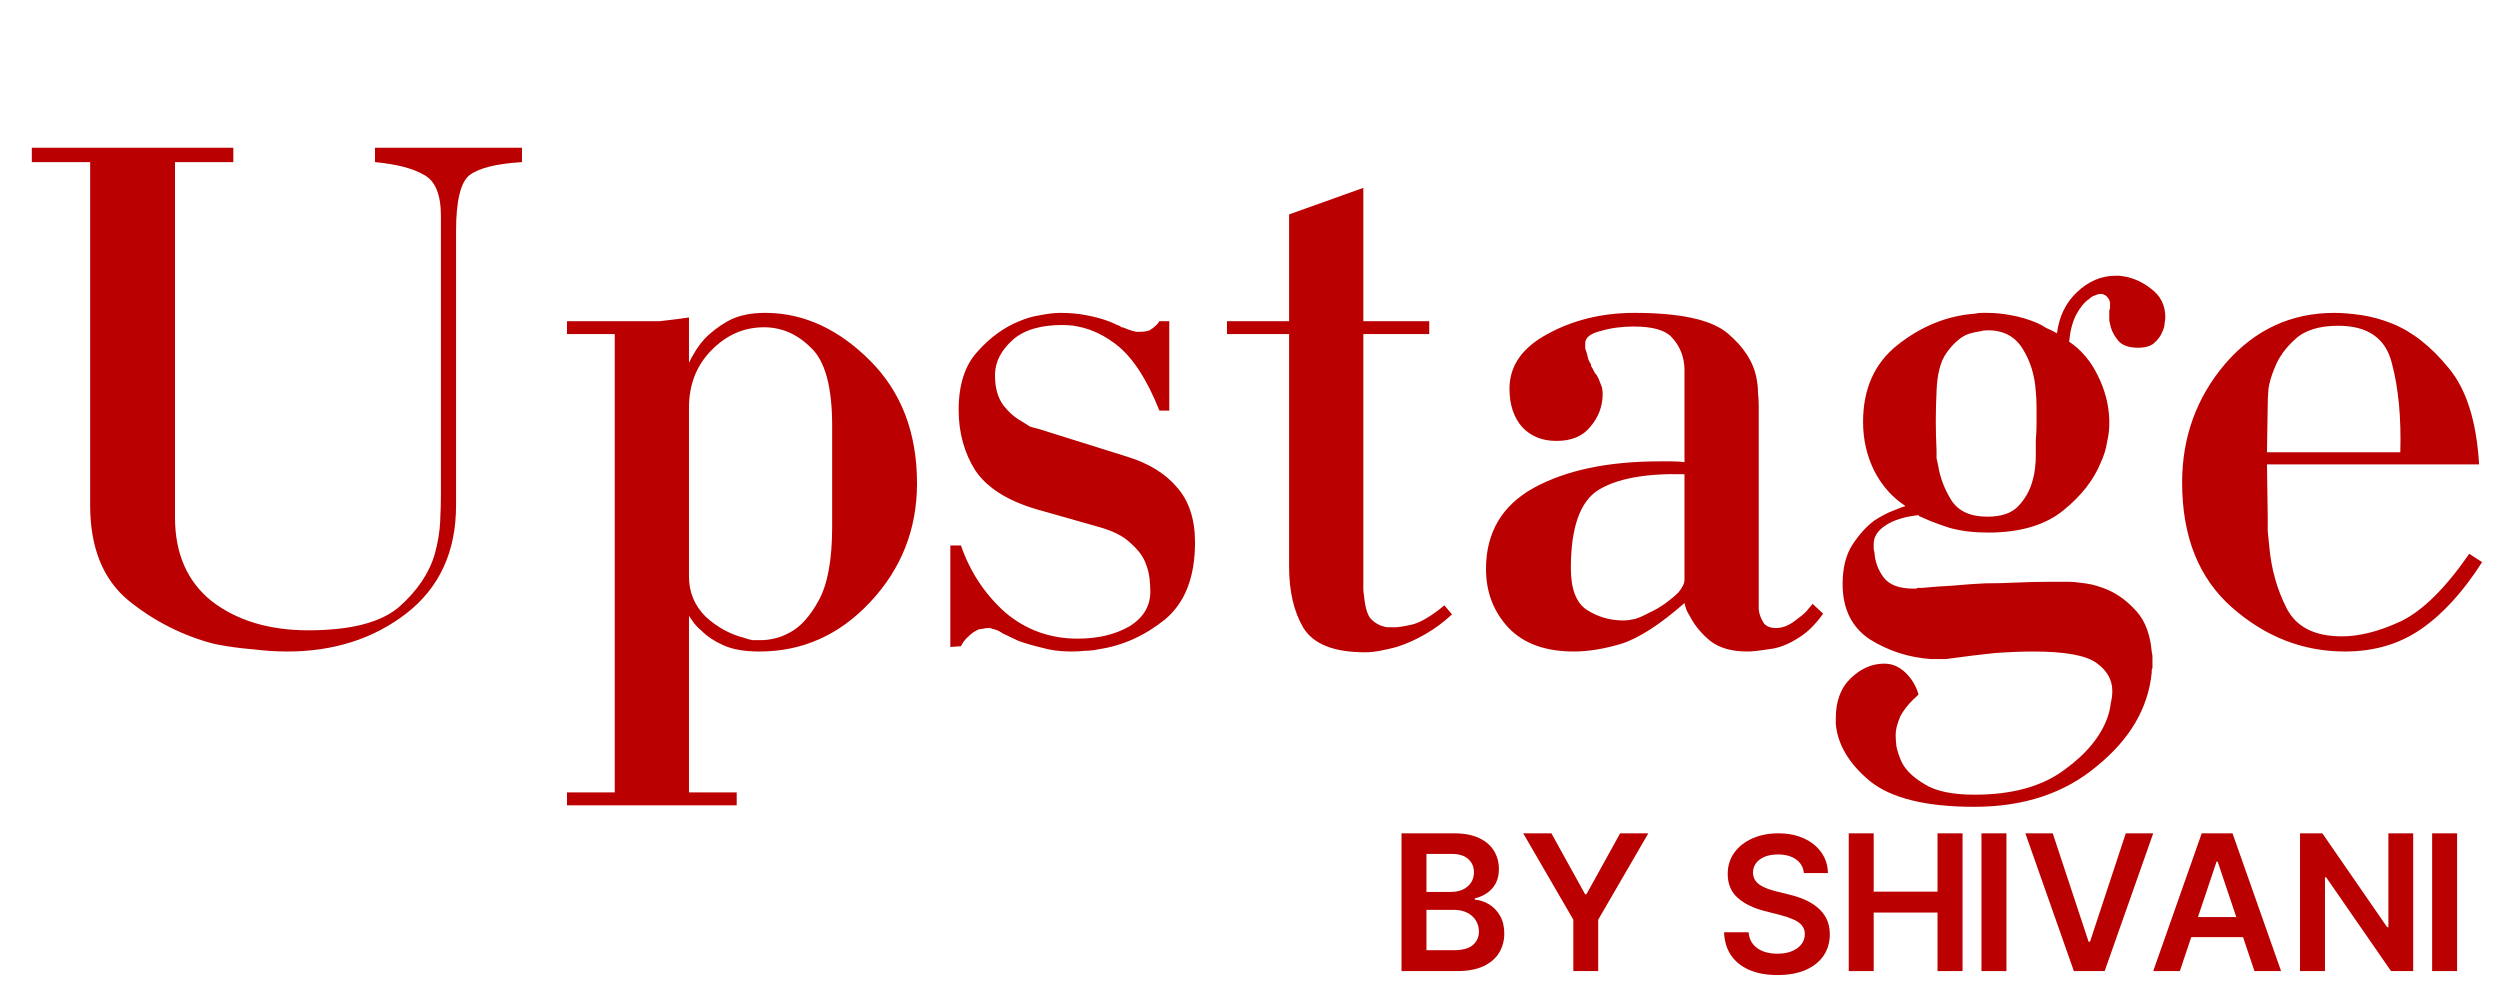 <svg xmlns="http://www.w3.org/2000/svg" width="132" height="52" viewBox="0 0 132 52" fill="none"><path d="M129.735 44V47.636V51.273H128.417V47.636V44H129.735Z" fill="#BA0000"></path><path d="M127.417 44V51.273H126.246L122.819 46.319H122.758V51.273H121.441V44H122.62L126.043 48.957H126.107V44H127.417Z" fill="#BA0000"></path><path d="M115.096 51.273H113.69L116.251 44H117.877L120.441 51.273H119.035L117.092 45.492H117.035L115.096 51.273ZM115.143 48.421H118.978V49.479H115.143V48.421Z" fill="#BA0000"></path><path d="M108.385 44L110.278 49.724H110.352L112.241 44H113.69L111.126 51.273H109.5L106.939 44H108.385Z" fill="#BA0000"></path><path d="M105.94 44V51.273H104.622V44H105.94Z" fill="#BA0000"></path><path d="M97.614 51.273V44H98.931V47.079H102.301V44H103.622V51.273H102.301V48.183H98.931V51.273H97.614Z" fill="#BA0000"></path><path d="M95.246 46.099C95.213 45.789 95.074 45.547 94.827 45.374C94.584 45.202 94.266 45.115 93.876 45.115C93.601 45.115 93.365 45.157 93.169 45.239C92.972 45.322 92.822 45.435 92.718 45.577C92.614 45.719 92.561 45.881 92.558 46.063C92.558 46.215 92.593 46.346 92.661 46.457C92.732 46.569 92.828 46.663 92.949 46.742C93.07 46.817 93.203 46.881 93.35 46.933C93.497 46.985 93.645 47.029 93.794 47.065L94.476 47.235C94.751 47.299 95.014 47.385 95.268 47.494C95.523 47.603 95.752 47.74 95.953 47.906C96.157 48.072 96.318 48.272 96.436 48.506C96.555 48.741 96.614 49.015 96.614 49.33C96.614 49.756 96.505 50.132 96.287 50.456C96.069 50.778 95.754 51.03 95.342 51.212C94.933 51.392 94.437 51.482 93.854 51.482C93.289 51.482 92.797 51.395 92.381 51.219C91.966 51.044 91.642 50.789 91.408 50.452C91.176 50.116 91.05 49.707 91.031 49.224H92.327C92.346 49.477 92.424 49.688 92.562 49.856C92.699 50.024 92.878 50.149 93.098 50.232C93.32 50.315 93.569 50.356 93.844 50.356C94.13 50.356 94.381 50.314 94.597 50.229C94.814 50.141 94.985 50.02 95.108 49.867C95.231 49.71 95.294 49.528 95.296 49.32C95.294 49.13 95.238 48.974 95.129 48.851C95.02 48.725 94.868 48.621 94.671 48.538C94.477 48.453 94.25 48.377 93.989 48.311L93.162 48.098C92.563 47.944 92.09 47.711 91.742 47.398C91.396 47.084 91.223 46.666 91.223 46.145C91.223 45.716 91.339 45.341 91.571 45.019C91.805 44.697 92.124 44.447 92.526 44.27C92.929 44.09 93.385 44 93.894 44C94.41 44 94.862 44.09 95.25 44.27C95.641 44.447 95.947 44.695 96.17 45.012C96.392 45.327 96.507 45.689 96.514 46.099H95.246Z" fill="#BA0000"></path><path d="M80.426 44H81.914L83.693 47.217H83.764L85.543 44H87.031L84.385 48.56V51.273H83.072V48.56L80.426 44Z" fill="#BA0000"></path><path d="M74 51.273V44H76.784C77.31 44 77.746 44.083 78.094 44.249C78.445 44.412 78.706 44.636 78.879 44.92C79.055 45.204 79.142 45.526 79.142 45.886C79.142 46.182 79.085 46.435 78.972 46.646C78.858 46.854 78.705 47.023 78.513 47.153C78.322 47.284 78.108 47.377 77.871 47.434V47.505C78.129 47.519 78.376 47.599 78.613 47.743C78.852 47.885 79.047 48.086 79.199 48.347C79.35 48.607 79.426 48.922 79.426 49.291C79.426 49.668 79.335 50.006 79.153 50.307C78.97 50.605 78.696 50.841 78.329 51.014C77.962 51.186 77.5 51.273 76.944 51.273H74ZM75.317 50.172H76.734C77.213 50.172 77.557 50.081 77.768 49.898C77.981 49.714 78.087 49.477 78.087 49.188C78.087 48.973 78.034 48.779 77.928 48.606C77.821 48.431 77.669 48.293 77.473 48.194C77.276 48.092 77.042 48.041 76.77 48.041H75.317V50.172ZM75.317 47.093H76.621C76.848 47.093 77.053 47.052 77.235 46.969C77.417 46.883 77.561 46.764 77.665 46.61C77.771 46.454 77.825 46.269 77.825 46.056C77.825 45.774 77.725 45.542 77.526 45.36C77.33 45.178 77.037 45.087 76.649 45.087H75.317V47.093Z" fill="#BA0000"></path><path d="M24.08 12.2V26.68C24.08 29.133 23.2 31.04 21.44 32.4C19.707 33.733 17.613 34.4 15.16 34.4C14.6 34.4 13.987 34.36 13.32 34.28C12.653 34.227 11.987 34.133 11.32 34C9.667 33.573 8.16 32.813 6.8 31.72C5.44 30.6 4.76 28.92 4.76 26.68V8.56H1.68V7.8H12.32V8.56H9.24V27.32C9.24 29.24 9.893 30.72 11.2 31.76C12.533 32.773 14.227 33.28 16.28 33.28C18.52 33.28 20.12 32.867 21.08 32.04C22.04 31.187 22.667 30.253 22.96 29.24C23.12 28.653 23.213 28.093 23.24 27.56C23.267 27 23.28 26.52 23.28 26.12C23.28 26.067 23.28 26.027 23.28 26C23.28 25.947 23.28 25.893 23.28 25.84V11.4C23.28 10.28 22.987 9.56 22.4 9.24C21.813 8.893 20.947 8.667 19.8 8.56V7.8H27.56V8.56C26.227 8.64 25.307 8.867 24.8 9.24C24.32 9.613 24.08 10.6 24.08 12.2ZM36.378 16.76V19.16C36.431 19.027 36.525 18.853 36.658 18.64C36.791 18.4 36.965 18.16 37.178 17.92C37.498 17.573 37.911 17.253 38.418 16.96C38.951 16.667 39.605 16.52 40.378 16.52C40.404 16.52 40.418 16.52 40.418 16.52C40.444 16.52 40.471 16.52 40.498 16.52C42.471 16.547 44.285 17.387 45.938 19.04C47.591 20.693 48.418 22.853 48.418 25.52C48.418 27.947 47.591 30.04 45.938 31.8C44.311 33.533 42.364 34.4 40.098 34.4C39.325 34.4 38.698 34.293 38.218 34.08C37.738 33.867 37.351 33.613 37.058 33.32C36.898 33.187 36.764 33.053 36.658 32.92C36.551 32.76 36.458 32.627 36.378 32.52V41.84H38.898V42.52H29.938V41.84H32.458V17.64H29.938V16.96H33.898C34.084 16.96 34.245 16.96 34.378 16.96C34.538 16.96 34.684 16.96 34.818 16.96C35.031 16.933 35.258 16.907 35.498 16.88C35.738 16.853 36.031 16.813 36.378 16.76ZM43.938 27.8V22.48C43.938 20.427 43.565 19.053 42.818 18.36C42.098 17.64 41.271 17.28 40.338 17.28C39.271 17.28 38.338 17.693 37.538 18.52C36.764 19.32 36.378 20.32 36.378 21.52V30.44C36.378 31.267 36.671 31.973 37.258 32.56C37.871 33.12 38.551 33.493 39.298 33.68C39.431 33.733 39.578 33.773 39.738 33.8C39.898 33.8 40.044 33.8 40.178 33.8C40.391 33.8 40.618 33.773 40.858 33.72C41.124 33.667 41.404 33.56 41.698 33.4C42.258 33.107 42.764 32.547 43.218 31.72C43.698 30.867 43.938 29.56 43.938 27.8ZM50.177 34.16V28.8H50.737C51.217 30.187 51.99 31.36 53.057 32.32C54.15 33.253 55.43 33.72 56.897 33.72C57.964 33.72 58.87 33.507 59.617 33.08C60.364 32.627 60.737 32.013 60.737 31.24C60.737 31.027 60.724 30.8 60.697 30.56C60.67 30.293 60.603 30.027 60.497 29.76C60.364 29.387 60.097 29.027 59.697 28.68C59.324 28.307 58.737 28.013 57.937 27.8L54.697 26.88C53.177 26.427 52.11 25.747 51.497 24.84C50.91 23.907 50.617 22.84 50.617 21.64C50.617 20.307 50.95 19.28 51.617 18.56C52.283 17.813 53.017 17.28 53.817 16.96C54.19 16.8 54.563 16.693 54.937 16.64C55.337 16.56 55.684 16.52 55.977 16.52C56.483 16.52 56.937 16.56 57.337 16.64C57.764 16.72 58.123 16.813 58.417 16.92C58.577 16.973 58.71 17.027 58.817 17.08C58.923 17.133 59.017 17.173 59.097 17.2C59.15 17.227 59.19 17.253 59.217 17.28C59.27 17.28 59.324 17.293 59.377 17.32C59.457 17.347 59.523 17.373 59.577 17.4C59.657 17.427 59.737 17.453 59.817 17.48C59.87 17.48 59.923 17.493 59.977 17.52C60.057 17.52 60.123 17.52 60.177 17.52C60.39 17.52 60.563 17.493 60.697 17.44C60.83 17.36 60.937 17.28 61.017 17.2C61.07 17.147 61.11 17.107 61.137 17.08C61.163 17.027 61.19 16.987 61.217 16.96H61.737V21.68H61.217C60.55 20 59.777 18.827 58.897 18.16C58.017 17.493 57.084 17.16 56.097 17.16C54.923 17.16 54.044 17.427 53.457 17.96C52.87 18.493 52.563 19.08 52.537 19.72C52.537 19.747 52.537 19.773 52.537 19.8C52.537 19.8 52.537 19.813 52.537 19.84C52.537 20.48 52.684 21 52.977 21.4C53.27 21.773 53.59 22.053 53.937 22.24C54.097 22.347 54.243 22.44 54.377 22.52C54.537 22.573 54.684 22.613 54.817 22.64L59.537 24.12C60.657 24.467 61.523 25 62.137 25.72C62.777 26.44 63.097 27.413 63.097 28.64C63.097 30.48 62.563 31.84 61.497 32.72C60.43 33.573 59.27 34.093 58.017 34.28C57.777 34.333 57.537 34.36 57.297 34.36C57.057 34.387 56.817 34.4 56.577 34.4C55.99 34.4 55.47 34.333 55.017 34.2C54.563 34.093 54.15 33.973 53.777 33.84C53.43 33.68 53.15 33.547 52.937 33.44C52.75 33.307 52.563 33.227 52.377 33.2C52.35 33.173 52.31 33.16 52.257 33.16C52.23 33.16 52.203 33.16 52.177 33.16C52.097 33.16 52.004 33.173 51.897 33.2C51.817 33.2 51.737 33.213 51.657 33.24C51.47 33.32 51.297 33.44 51.137 33.6C50.977 33.733 50.843 33.907 50.737 34.12L50.177 34.16ZM64.784 16.96H68.064V11.32L71.984 9.92V16.96H75.464V17.64H71.984V30.8C71.984 30.827 71.984 30.853 71.984 30.88C71.984 30.907 71.984 30.933 71.984 30.96C71.984 30.987 71.984 31.04 71.984 31.12C71.984 31.2 71.998 31.32 72.024 31.48C72.078 32.067 72.198 32.467 72.384 32.68C72.598 32.893 72.824 33.027 73.064 33.08C73.144 33.107 73.224 33.12 73.304 33.12C73.411 33.12 73.504 33.12 73.584 33.12C73.611 33.12 73.624 33.12 73.624 33.12C73.651 33.12 73.664 33.12 73.664 33.12C73.851 33.12 74.171 33.067 74.624 32.96C75.078 32.827 75.624 32.493 76.264 31.96L76.664 32.44C76.238 32.84 75.771 33.187 75.264 33.48C74.758 33.773 74.251 34 73.744 34.16C73.451 34.24 73.158 34.307 72.864 34.36C72.598 34.413 72.331 34.44 72.064 34.44C70.438 34.44 69.358 34.013 68.824 33.16C68.318 32.307 68.064 31.227 68.064 29.92V17.64H64.784V16.96ZM95.701 31.88L96.261 32.4C96.074 32.667 95.874 32.907 95.661 33.12C95.448 33.333 95.234 33.507 95.021 33.64C94.461 34.013 93.914 34.227 93.381 34.28C92.874 34.36 92.501 34.4 92.261 34.4C91.434 34.4 90.781 34.213 90.301 33.84C89.848 33.467 89.501 33.053 89.261 32.6C89.181 32.467 89.114 32.347 89.061 32.24C89.008 32.107 88.968 31.973 88.941 31.84C87.634 32.987 86.514 33.707 85.581 34C84.674 34.267 83.848 34.4 83.101 34.4C81.608 34.4 80.461 33.987 79.661 33.16C78.861 32.307 78.461 31.267 78.461 30.04C78.461 28.12 79.301 26.693 80.981 25.76C82.688 24.827 84.901 24.36 87.621 24.36C87.834 24.36 88.048 24.36 88.261 24.36C88.501 24.36 88.728 24.373 88.941 24.4V19.92C88.941 19.787 88.941 19.653 88.941 19.52C88.941 19.36 88.928 19.213 88.901 19.08C88.821 18.6 88.608 18.173 88.261 17.8C87.914 17.427 87.248 17.24 86.261 17.24C85.621 17.24 85.034 17.32 84.501 17.48C83.968 17.613 83.701 17.827 83.701 18.12C83.701 18.2 83.701 18.293 83.701 18.4C83.728 18.48 83.754 18.56 83.781 18.64C83.808 18.747 83.834 18.853 83.861 18.96C83.888 19.04 83.928 19.12 83.981 19.2C84.008 19.253 84.021 19.307 84.021 19.36C84.048 19.387 84.074 19.427 84.101 19.48C84.128 19.533 84.154 19.587 84.181 19.64C84.208 19.693 84.248 19.747 84.301 19.8C84.381 19.933 84.448 20.08 84.501 20.24C84.581 20.4 84.621 20.587 84.621 20.8C84.621 21.44 84.408 22.013 83.981 22.52C83.581 23.027 82.981 23.28 82.181 23.28C81.434 23.28 80.834 23.04 80.381 22.56C79.928 22.053 79.701 21.373 79.701 20.52C79.701 19.32 80.368 18.36 81.701 17.64C83.061 16.893 84.594 16.52 86.301 16.52C88.728 16.52 90.368 16.88 91.221 17.6C92.074 18.32 92.581 19.107 92.741 19.96C92.794 20.227 92.821 20.48 92.821 20.72C92.848 20.96 92.861 21.2 92.861 21.44V31.84C92.861 31.92 92.861 32.013 92.861 32.12C92.861 32.2 92.874 32.293 92.901 32.4C92.954 32.587 93.034 32.76 93.141 32.92C93.274 33.08 93.488 33.16 93.781 33.16C93.888 33.16 93.994 33.147 94.101 33.12C94.208 33.093 94.314 33.053 94.421 33C94.581 32.92 94.741 32.813 94.901 32.68C95.088 32.547 95.248 32.413 95.381 32.28C95.434 32.2 95.488 32.133 95.541 32.08C95.621 32 95.674 31.933 95.701 31.88ZM88.941 30.6V25.04C86.888 24.987 85.368 25.267 84.381 25.88C83.421 26.493 82.941 27.867 82.941 30C82.941 31.093 83.221 31.827 83.781 32.2C84.368 32.573 85.008 32.76 85.701 32.76C85.888 32.76 86.101 32.733 86.341 32.68C86.581 32.6 86.821 32.493 87.061 32.36C87.354 32.227 87.634 32.067 87.901 31.88C88.194 31.667 88.434 31.467 88.621 31.28C88.728 31.147 88.808 31.027 88.861 30.92C88.914 30.813 88.941 30.707 88.941 30.6ZM101.29 36.68C100.837 37.08 100.517 37.467 100.33 37.84C100.17 38.213 100.09 38.533 100.09 38.8C100.09 38.96 100.103 39.16 100.13 39.4C100.183 39.667 100.277 39.947 100.41 40.24C100.623 40.667 101.023 41.053 101.61 41.4C102.197 41.773 103.077 41.96 104.25 41.96C106.25 41.96 107.837 41.52 109.01 40.64C110.183 39.787 110.943 38.853 111.29 37.84C111.37 37.6 111.423 37.36 111.45 37.12C111.503 36.907 111.53 36.693 111.53 36.48C111.53 35.893 111.25 35.4 110.69 35C110.13 34.6 109.023 34.4 107.37 34.4C106.783 34.4 106.103 34.427 105.33 34.48C104.557 34.56 103.69 34.667 102.73 34.8C102.597 34.8 102.463 34.8 102.33 34.8C102.223 34.8 102.103 34.8 101.97 34.8C100.797 34.72 99.717 34.373 98.73 33.76C97.77 33.12 97.29 32.147 97.29 30.84C97.29 29.987 97.463 29.293 97.81 28.76C98.157 28.227 98.543 27.8 98.97 27.48C99.343 27.24 99.677 27.067 99.97 26.96C100.29 26.827 100.503 26.747 100.61 26.72C99.917 26.267 99.37 25.653 98.97 24.88C98.57 24.08 98.37 23.213 98.37 22.28C98.37 20.52 98.983 19.16 100.21 18.2C101.463 17.213 102.823 16.667 104.29 16.56C104.397 16.533 104.503 16.52 104.61 16.52C104.717 16.52 104.823 16.52 104.93 16.52C105.33 16.52 105.743 16.56 106.17 16.64C106.623 16.72 107.077 16.853 107.53 17.04C107.717 17.12 107.89 17.213 108.05 17.32C108.237 17.4 108.423 17.493 108.61 17.6C108.717 16.72 109.063 16 109.65 15.44C110.263 14.853 110.943 14.56 111.69 14.56C111.717 14.56 111.743 14.56 111.77 14.56C111.823 14.56 111.863 14.56 111.89 14.56C112.503 14.613 113.063 14.84 113.57 15.24C114.077 15.613 114.33 16.12 114.33 16.76C114.33 16.813 114.317 16.92 114.29 17.08C114.29 17.213 114.25 17.36 114.17 17.52C114.09 17.733 113.943 17.933 113.73 18.12C113.543 18.28 113.263 18.36 112.89 18.36C112.437 18.36 112.103 18.253 111.89 18.04C111.677 17.8 111.53 17.547 111.45 17.28C111.423 17.147 111.397 17.027 111.37 16.92C111.37 16.787 111.37 16.667 111.37 16.56C111.37 16.507 111.37 16.467 111.37 16.44C111.37 16.387 111.383 16.333 111.41 16.28C111.41 16.253 111.41 16.213 111.41 16.16C111.41 16.107 111.41 16.067 111.41 16.04C111.41 15.907 111.37 15.8 111.29 15.72C111.237 15.64 111.17 15.587 111.09 15.56C111.037 15.533 110.997 15.52 110.97 15.52C110.943 15.52 110.917 15.52 110.89 15.52C110.81 15.52 110.717 15.547 110.61 15.6C110.503 15.627 110.397 15.693 110.29 15.8C110.05 15.96 109.823 16.24 109.61 16.64C109.423 17.013 109.303 17.48 109.25 18.04C109.89 18.467 110.397 19.067 110.77 19.84C111.143 20.587 111.343 21.36 111.37 22.16C111.37 22.213 111.37 22.267 111.37 22.32C111.37 22.347 111.37 22.373 111.37 22.4C111.37 22.693 111.33 23.013 111.25 23.36C111.197 23.707 111.09 24.053 110.93 24.4C110.557 25.333 109.89 26.187 108.93 26.96C107.97 27.733 106.65 28.12 104.97 28.12C104.223 28.12 103.557 28.04 102.97 27.88C102.383 27.693 101.89 27.507 101.49 27.32C101.463 27.293 101.423 27.28 101.37 27.28C101.343 27.253 101.317 27.227 101.29 27.2C100.543 27.28 99.957 27.467 99.53 27.76C99.13 28.027 98.93 28.347 98.93 28.72C98.93 28.8 98.93 28.88 98.93 28.96C98.93 29.013 98.943 29.08 98.97 29.16C98.997 29.64 99.157 30.08 99.45 30.48C99.743 30.88 100.277 31.08 101.05 31.08C101.077 31.08 101.103 31.08 101.13 31.08C101.183 31.08 101.223 31.067 101.25 31.04C101.303 31.04 101.343 31.04 101.37 31.04C101.423 31.04 101.463 31.04 101.49 31.04C102.05 30.987 102.597 30.947 103.13 30.92C103.69 30.867 104.25 30.827 104.81 30.8C105.37 30.8 105.917 30.787 106.45 30.76C107.01 30.733 107.57 30.72 108.13 30.72C108.21 30.72 108.29 30.72 108.37 30.72C108.477 30.72 108.583 30.72 108.69 30.72C108.797 30.72 108.89 30.72 108.97 30.72C109.077 30.72 109.17 30.72 109.25 30.72C109.437 30.72 109.717 30.747 110.09 30.8C110.49 30.853 110.903 30.973 111.33 31.16C111.863 31.4 112.357 31.773 112.81 32.28C113.263 32.787 113.53 33.493 113.61 34.4C113.637 34.507 113.65 34.6 113.65 34.68C113.65 34.787 113.65 34.893 113.65 35C113.65 35.053 113.65 35.093 113.65 35.12C113.65 35.173 113.65 35.227 113.65 35.28C113.623 35.307 113.61 35.347 113.61 35.4C113.61 35.453 113.61 35.493 113.61 35.52C113.423 37.387 112.463 39.027 110.73 40.44C109.023 41.88 106.863 42.6 104.25 42.6C101.69 42.6 99.85 42.147 98.73 41.24C97.637 40.333 97.037 39.333 96.93 38.24C96.93 38.187 96.93 38.133 96.93 38.08C96.93 38.027 96.93 37.973 96.93 37.92C96.93 37.013 97.197 36.307 97.73 35.8C98.263 35.293 98.85 35.04 99.49 35.04C99.89 35.04 100.25 35.187 100.57 35.48C100.917 35.8 101.157 36.187 101.29 36.64V36.68ZM107.49 24.08C107.49 23.787 107.49 23.507 107.49 23.24C107.517 22.947 107.53 22.653 107.53 22.36C107.53 22.093 107.53 21.813 107.53 21.52C107.53 21.227 107.517 20.947 107.49 20.68C107.437 19.827 107.21 19.08 106.81 18.44C106.41 17.773 105.797 17.44 104.97 17.44C104.81 17.44 104.623 17.467 104.41 17.52C104.223 17.547 104.023 17.6 103.81 17.68C103.437 17.867 103.09 18.187 102.77 18.64C102.45 19.093 102.277 19.773 102.25 20.68C102.223 21.187 102.21 21.707 102.21 22.24C102.21 22.747 102.223 23.267 102.25 23.8C102.25 23.933 102.25 24.067 102.25 24.2C102.277 24.307 102.303 24.427 102.33 24.56C102.437 25.227 102.677 25.853 103.05 26.44C103.423 27 104.05 27.28 104.93 27.28C105.677 27.28 106.223 27.093 106.57 26.72C106.917 26.347 107.157 25.933 107.29 25.48C107.37 25.213 107.423 24.96 107.45 24.72C107.477 24.48 107.49 24.267 107.49 24.08ZM130.376 29.24L131.056 29.68C130.069 31.227 129.003 32.4 127.856 33.2C126.709 34 125.363 34.4 123.816 34.4C121.603 34.4 119.616 33.627 117.856 32.08C116.096 30.533 115.216 28.333 115.216 25.48C115.216 23.08 115.976 20.987 117.496 19.2C119.043 17.413 120.963 16.52 123.256 16.52C123.683 16.52 124.163 16.56 124.696 16.64C125.229 16.72 125.763 16.867 126.296 17.08C127.363 17.507 128.363 18.293 129.296 19.44C130.229 20.56 130.763 22.253 130.896 24.52H119.696L119.736 27.28C119.736 27.52 119.736 27.773 119.736 28.04C119.763 28.307 119.789 28.573 119.816 28.84C119.923 30.04 120.229 31.133 120.736 32.12C121.243 33.107 122.216 33.6 123.656 33.6C124.589 33.6 125.629 33.333 126.776 32.8C127.923 32.24 129.123 31.053 130.376 29.24ZM119.696 23.88H126.736C126.789 22.067 126.643 20.507 126.296 19.2C125.976 17.867 125.029 17.2 123.456 17.2C122.443 17.2 121.683 17.44 121.176 17.92C120.669 18.373 120.309 18.88 120.096 19.44C119.936 19.813 119.829 20.173 119.776 20.52C119.749 20.867 119.736 21.147 119.736 21.36L119.696 23.88Z" fill="#BA0000"></path></svg>